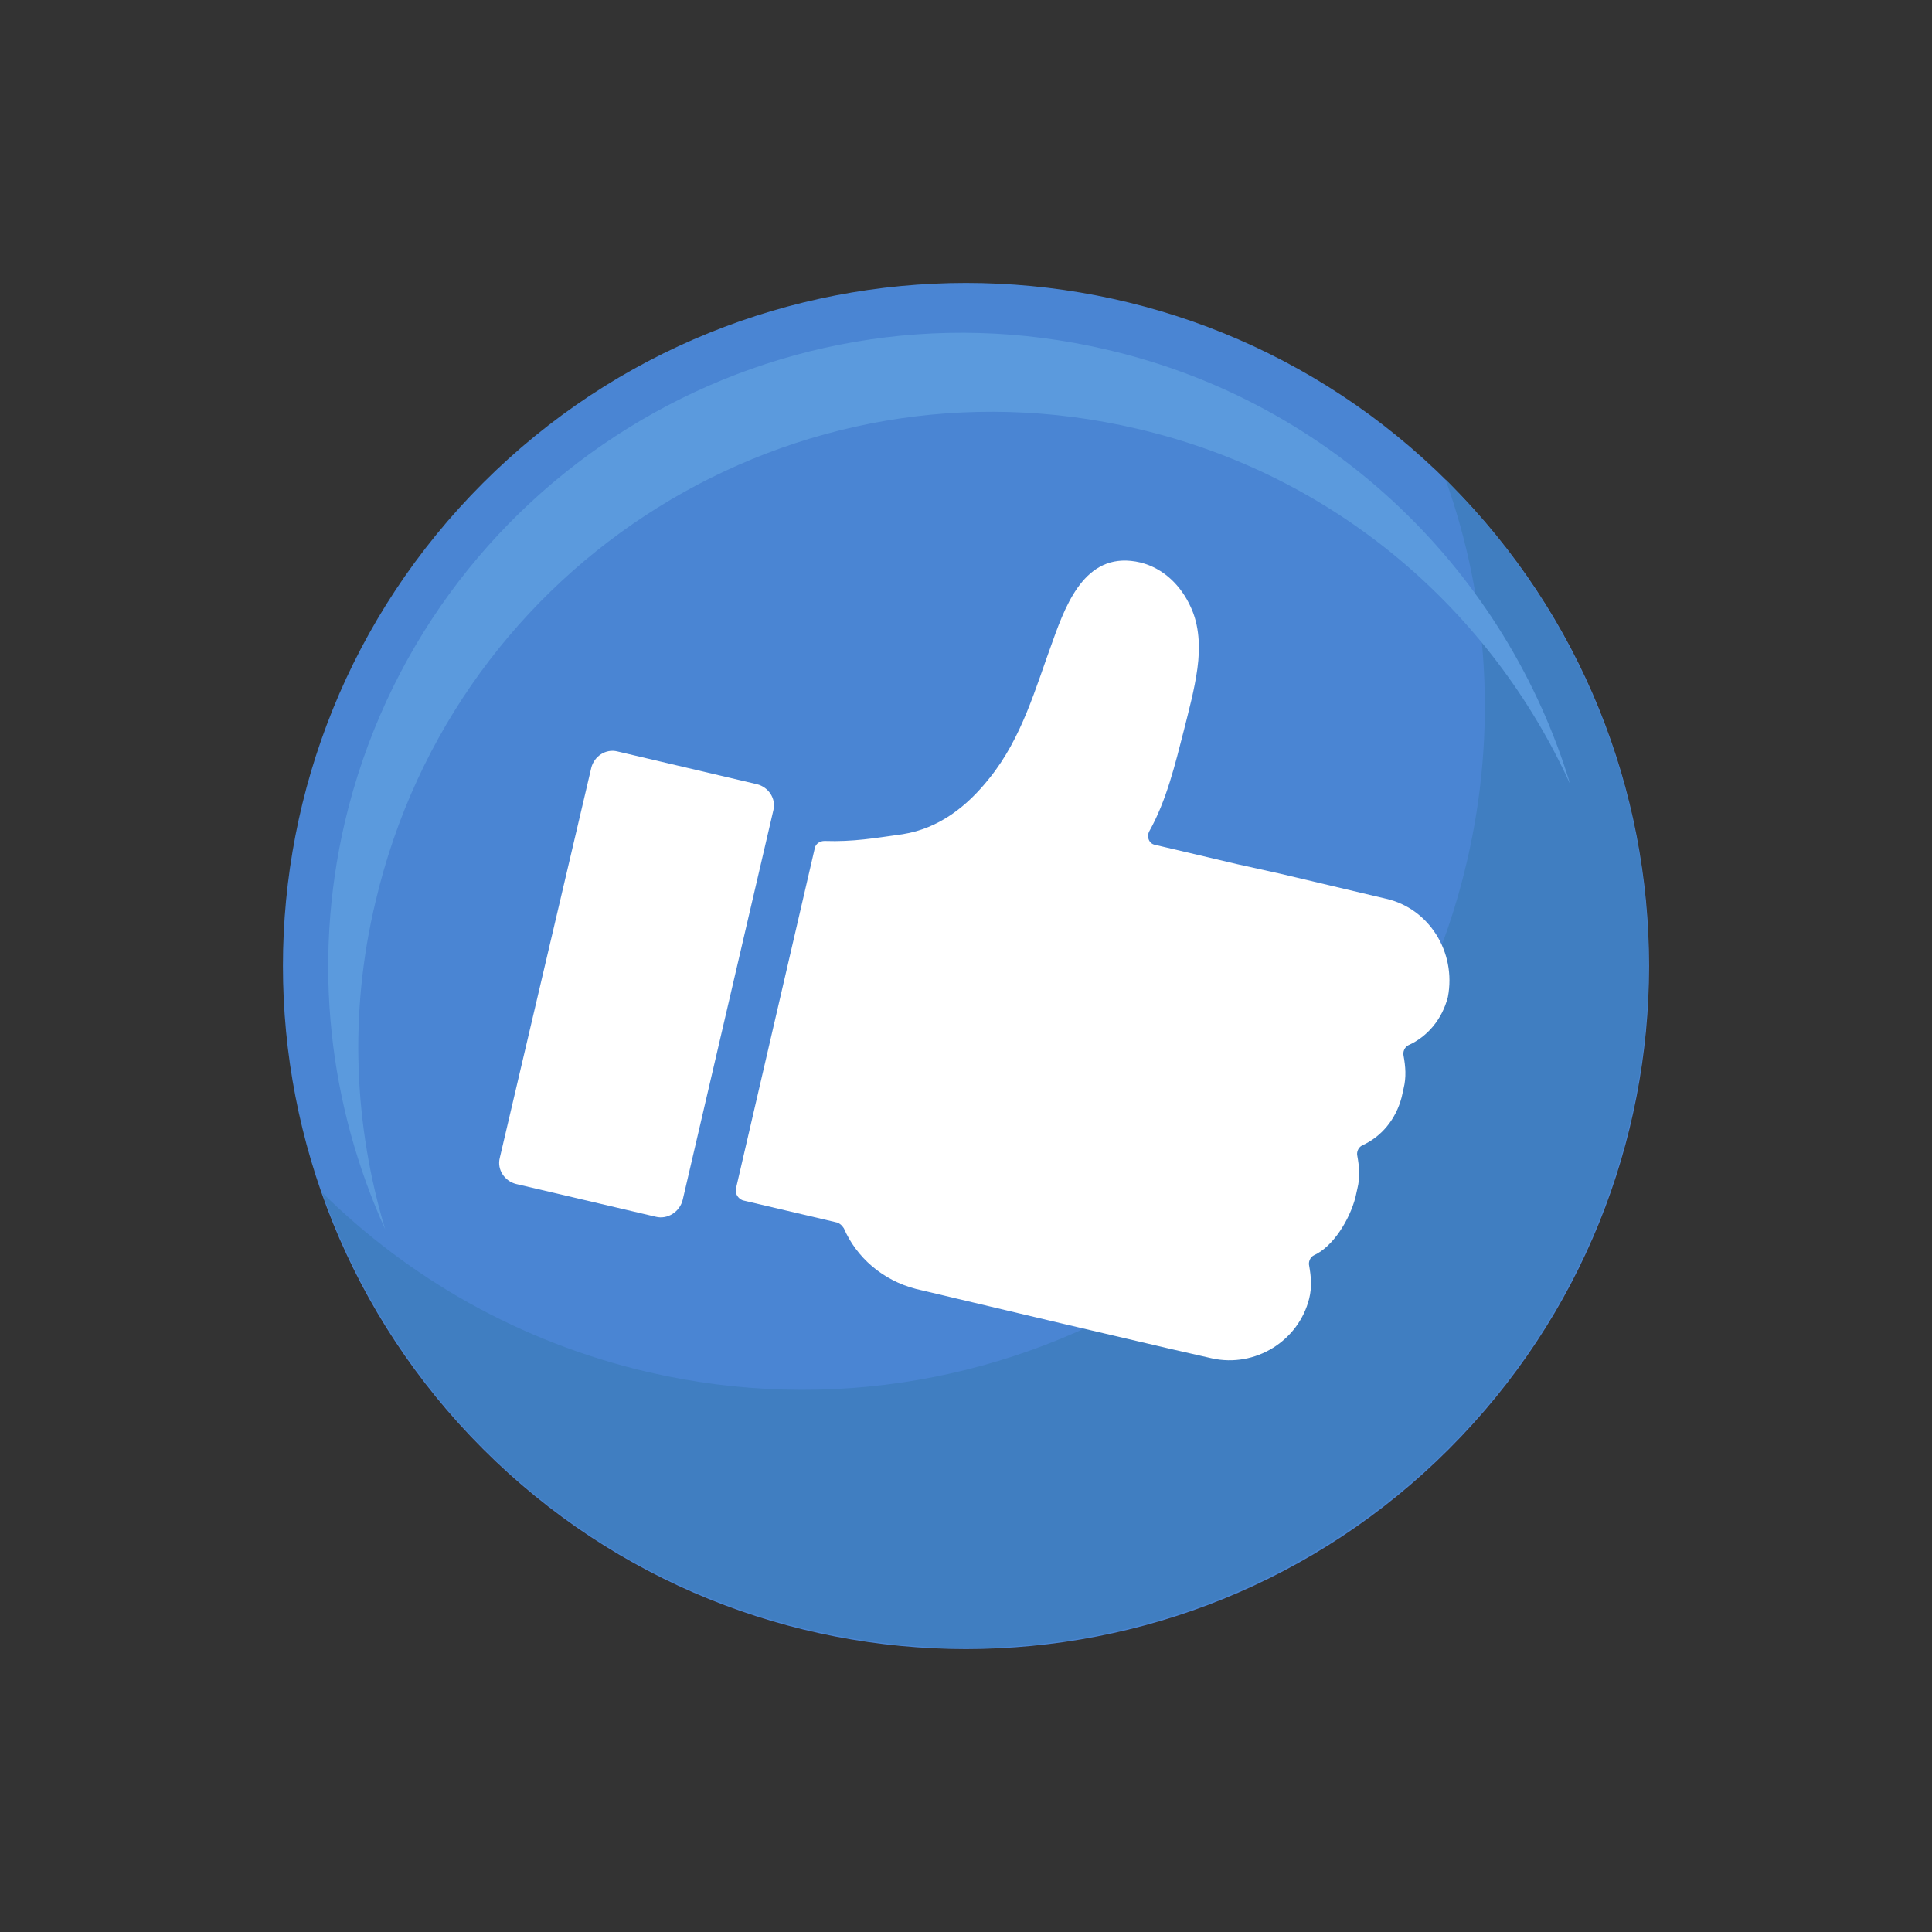 <svg width="43" height="43" viewBox="0 0 43 43" fill="none" xmlns="http://www.w3.org/2000/svg">
<rect x="0" y="0" width="43" height="43" fill="#333333" stroke="none"/>
<path d="M32.25 32.25C38.187 26.313 38.187 16.687 32.25 10.75C26.313 4.813 16.687 4.813 10.75 10.75C4.813 16.687 4.813 26.313 10.75 32.25C16.687 38.187 26.313 38.187 32.25 32.25Z" fill="#4A85D3"/>
<path d="M32.174 10.676C33.118 13.313 33.332 16.251 32.646 19.189C30.738 27.358 22.568 32.44 14.398 30.532C11.568 29.867 9.102 28.452 7.172 26.544C8.844 31.261 12.811 35.056 18.043 36.279C26.213 38.187 34.383 33.105 36.291 24.935C37.535 19.596 35.798 14.278 32.174 10.676Z" fill="#407EC1"/>
<path d="M8.358 20.069C10.138 12.478 17.707 7.76 25.298 9.54C29.736 10.569 33.189 13.593 34.947 17.453C33.532 12.778 29.715 8.961 24.633 7.782C17.042 6.002 9.451 10.719 7.672 18.31C6.943 21.462 7.329 24.614 8.572 27.359C7.886 25.065 7.758 22.577 8.358 20.069Z" fill="#5B9ADD"/>
<path d="M30.853 20.004L28.494 19.446L27.529 19.232L25.707 18.803C25.578 18.781 25.514 18.631 25.578 18.503C25.964 17.817 26.157 17.002 26.35 16.251C26.457 15.822 26.586 15.351 26.65 14.879C26.715 14.407 26.693 13.914 26.5 13.507C26.286 13.035 25.9 12.649 25.385 12.52C24.206 12.241 23.755 13.356 23.434 14.257C23.048 15.308 22.748 16.423 22.019 17.323C21.525 17.945 20.904 18.438 20.089 18.567C19.467 18.653 18.995 18.739 18.352 18.717C18.245 18.717 18.159 18.781 18.137 18.867L16.379 26.458C16.358 26.565 16.422 26.672 16.529 26.715L18.631 27.209C18.695 27.23 18.738 27.273 18.781 27.337C19.059 27.98 19.638 28.495 20.389 28.688L23.648 29.46L26.028 30.017L26.972 30.232C27.937 30.446 28.902 29.846 29.138 28.902C29.202 28.645 29.18 28.409 29.138 28.173C29.116 28.088 29.159 27.98 29.245 27.938C29.674 27.744 30.038 27.144 30.167 26.651L30.21 26.458C30.274 26.201 30.253 25.965 30.21 25.729C30.188 25.643 30.231 25.536 30.317 25.493C30.746 25.3 31.067 24.914 31.196 24.421L31.239 24.228C31.303 23.971 31.282 23.735 31.239 23.499C31.218 23.413 31.26 23.306 31.346 23.263C31.775 23.07 32.097 22.684 32.225 22.191C32.418 21.183 31.797 20.218 30.853 20.004Z" fill="white"/>
<path d="M14.597 27.081L11.488 26.352C11.23 26.288 11.059 26.031 11.123 25.773L13.16 17.089C13.224 16.832 13.482 16.66 13.739 16.724L16.848 17.454C17.105 17.518 17.277 17.775 17.213 18.032L15.197 26.695C15.133 26.974 14.854 27.146 14.597 27.081Z" fill="white"/>
</svg>
